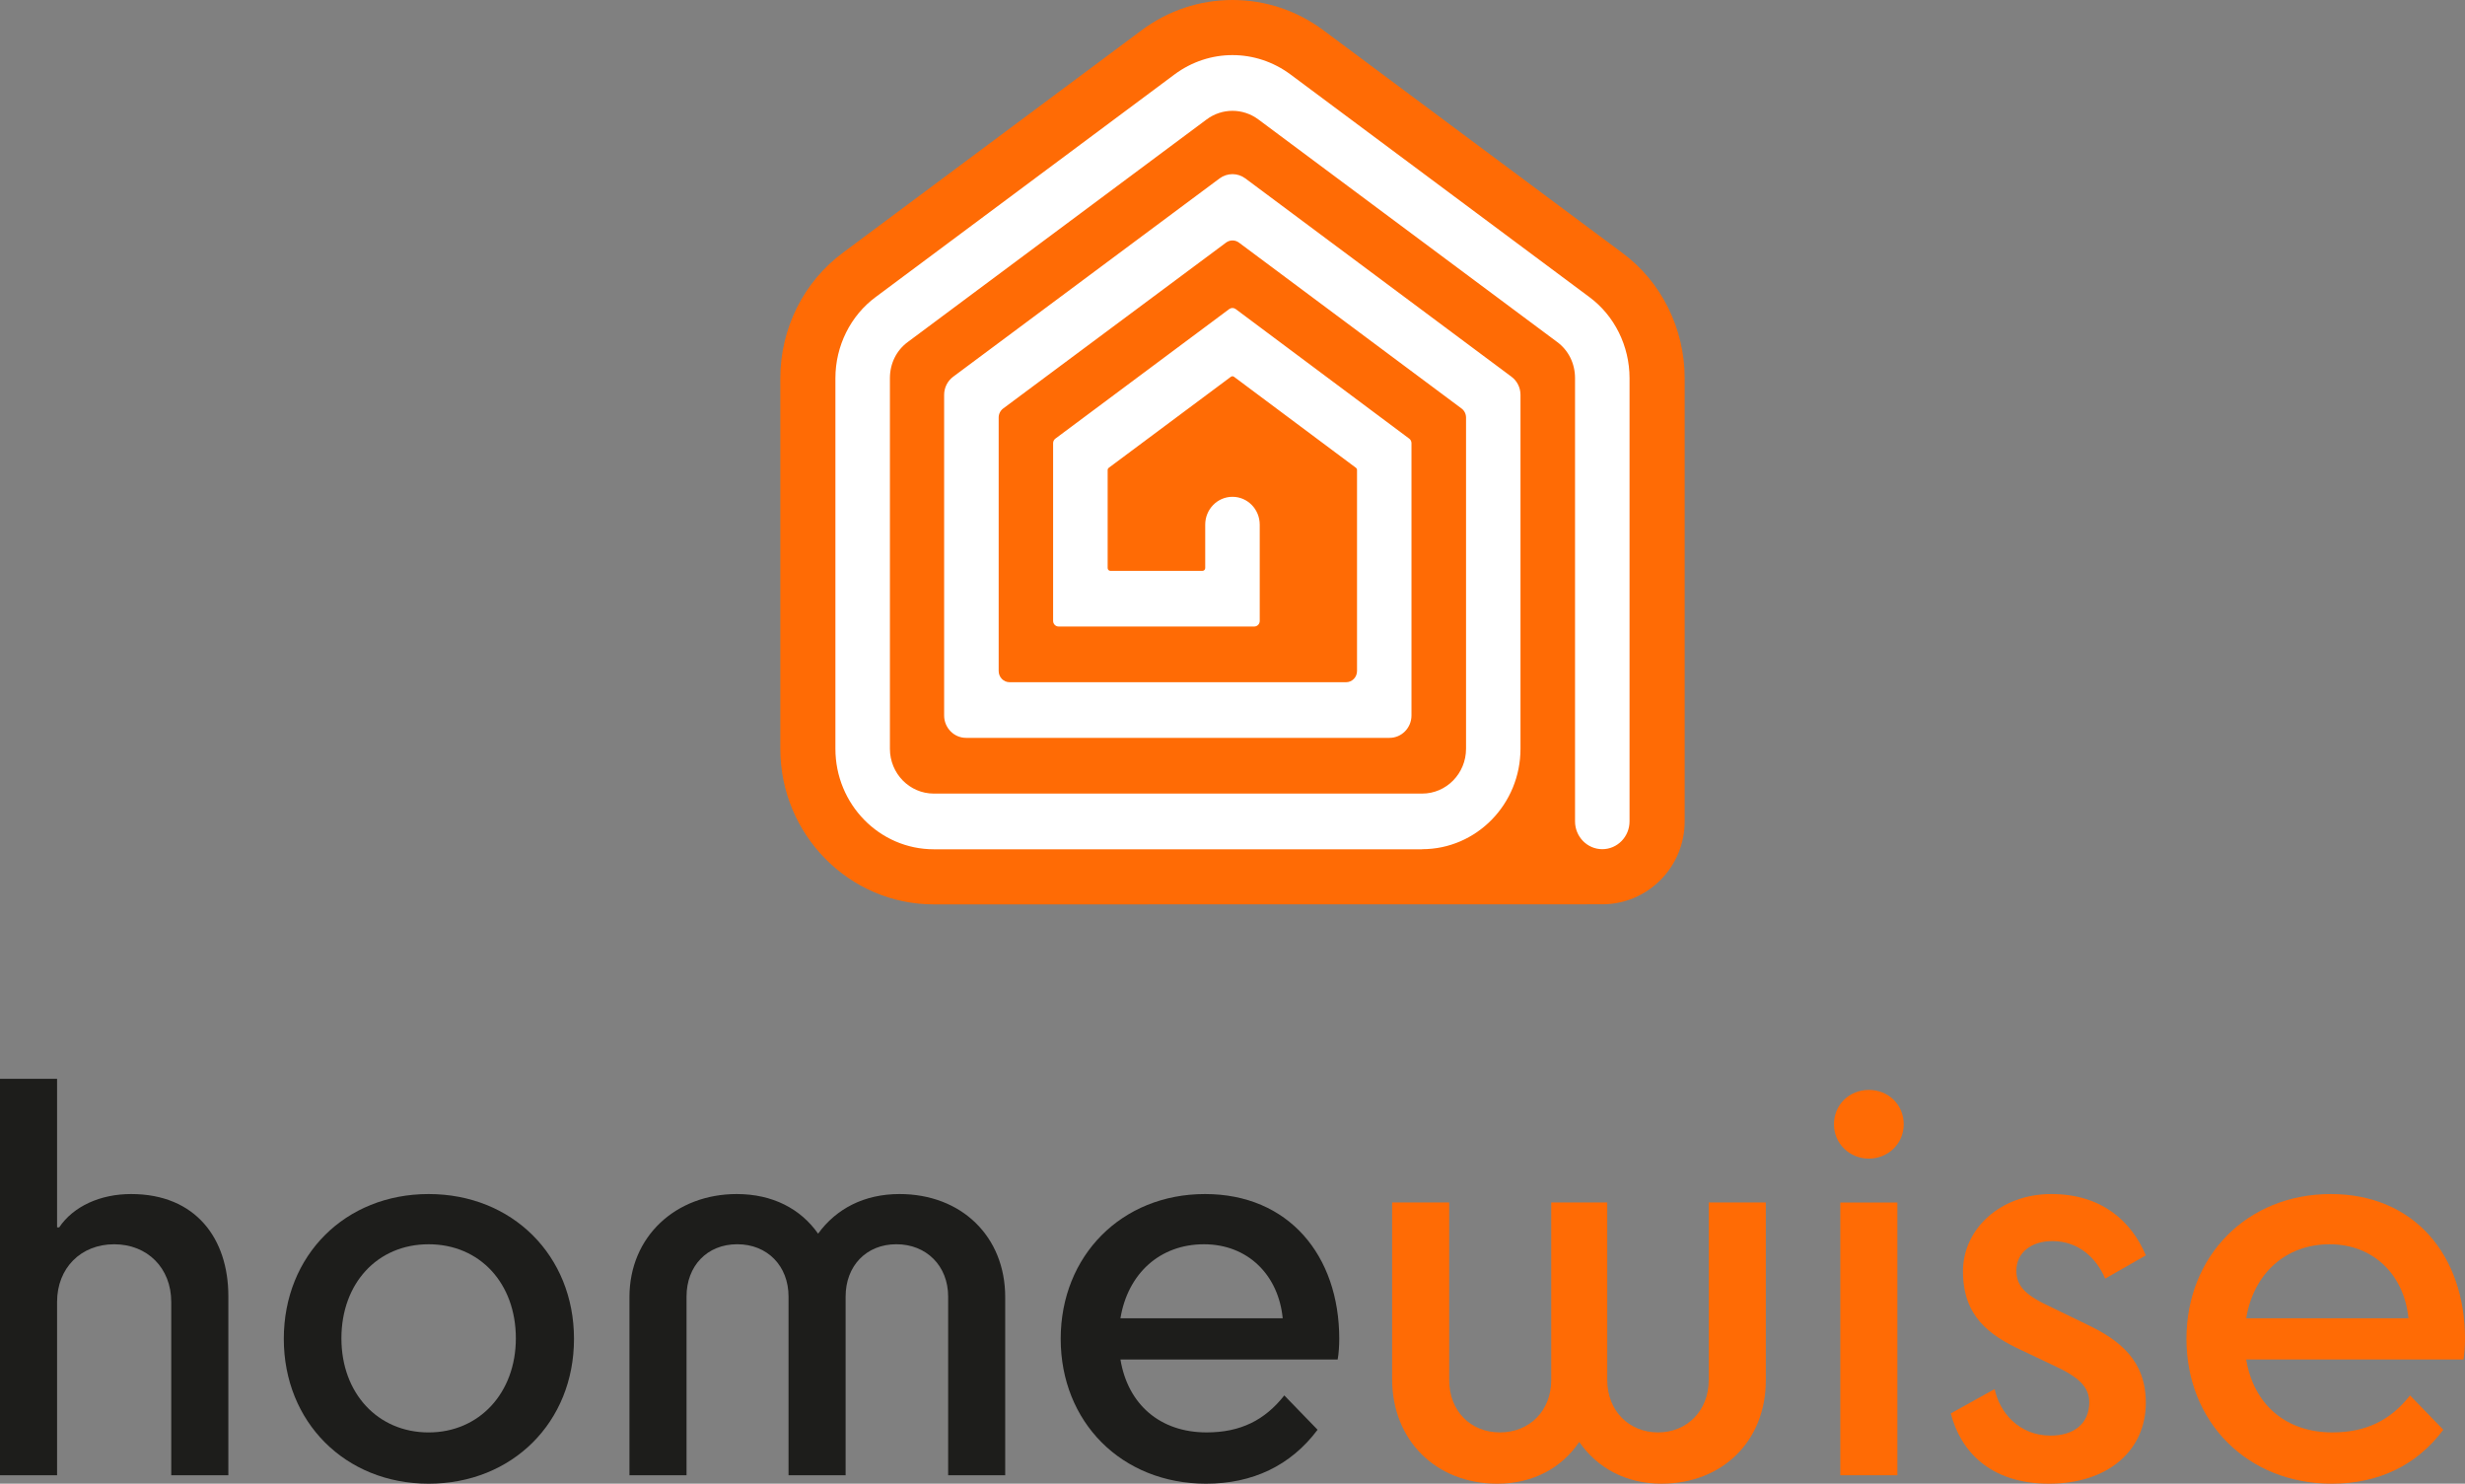 <?xml version="1.0" encoding="UTF-8"?>
<svg id="Laag_2" data-name="Laag 2" xmlns="http://www.w3.org/2000/svg" viewBox="0 0 977.73 588.47">
  <rect x="0" y="0" width="977.73" height="588.47" fill="#808080" stroke="none"/>
  <defs>
    <style>
      .cls-1 {
        fill: #1d1d1b;
      }

      .cls-2 {
        fill: #ff6b05;
      }

      .cls-3 {
        fill: #fff;
      }
    </style>
  </defs>
  <g id="Laag_1-2" data-name="Laag 1">
    <g>
      <g>
        <path class="cls-2" d="M635.55,358.67c18.01,0,32.67-14.76,32.67-32.9v-175.77c0-19.74-9.31-38.37-24.81-49.75l-118.49-88.25c-10.55-7.85-23.02-12-36.05-12s-25.51,4.15-36.07,12.01l-118.32,88.12c-15.64,11.5-24.97,30.14-24.97,49.87v146.98c0,34.04,27.31,61.73,60.88,61.73l265.16-.04Z"/>
        <path class="cls-3" d="M564.09,336.85h-193.7c-21.55,0-39.03-17.85-39.03-39.87v-146.98c0-12.81,6.01-24.87,16.07-32.26l118.42-88.2c13.77-10.25,32.26-10.24,46.03,0l118.47,88.24c10.01,7.36,16,19.42,16,32.22v175.77c0,6.1-4.84,11.04-10.81,11.04h0c-5.97,0-10.81-4.94-10.81-11.04v-175.77c0-5.81-2.58-11.03-7.07-14.34l-118.52-88.27c-6.14-4.57-14.42-4.58-20.56,0l-118.47,88.23c-4.55,3.34-7.13,8.57-7.13,14.38v146.98c0,9.82,7.79,17.78,17.41,17.78h193.7c9.61,0,17.41-7.96,17.41-17.78v-131.37c0-1.42-.66-2.75-1.79-3.59l-88.28-65.79c-1.53-1.14-3.6-1.14-5.13,0l-88.39,65.79c-1.12.84-1.79,2.17-1.79,3.59v100.53c0,2.46,1.95,4.45,4.35,4.45h133.44c2.4,0,4.35-1.99,4.35-4.45v-79.71c0-.35-.17-.69-.45-.9l-48.32-36.07c-.38-.29-.9-.29-1.28,0l-48.41,36.08c-.28.21-.45.54-.45.9v38.87c0,.61.49,1.11,1.09,1.11h36.52c.6,0,1.09-.5,1.09-1.11v-17.22c0-6.1,4.84-11.04,10.81-11.04h0c5.97,0,10.81,4.94,10.81,11.04v38.19c0,1.23-.97,2.22-2.18,2.22h-77.59c-1.2,0-2.18-1-2.18-2.22v-70.5c0-.71.33-1.38.89-1.8l68.96-51.39c.76-.57,1.8-.57,2.57,0l68.83,51.39c.56.42.89,1.09.89,1.79v108c0,4.91-3.9,8.89-8.7,8.89h-167.97c-4.81,0-8.7-3.98-8.7-8.89v-127.15c0-2.84,1.33-5.51,3.58-7.19l105.66-78.65c3.06-2.27,7.2-2.27,10.25,0l105.55,78.65c2.25,1.67,3.57,4.34,3.57,7.18v140.34c0,22.02-17.47,39.87-39.03,39.87Z"/>
      </g>
      <g>
        <path class="cls-1" d="M22.64,585.12H0v-157.23h22.64v58.91h.84c5.66-8.39,16.35-13.21,28.51-13.21,25.79,0,38.58,17.82,38.58,40.47v71.07h-22.65v-68.76c0-13.42-9.43-22.86-22.64-22.86s-22.64,9.44-22.64,22.86v68.76Z"/>
        <path class="cls-1" d="M112.57,531.03c0-33.13,24.33-57.44,57.44-57.44s57.66,24.32,57.66,57.44-24.53,57.44-57.66,57.44-57.44-24.52-57.44-57.44ZM204.61,530.83c0-21.81-14.26-37.32-34.6-37.32s-34.59,15.51-34.59,37.32,14.47,37.31,34.59,37.31,34.6-15.72,34.6-37.31Z"/>
        <path class="cls-1" d="M398.72,585.12h-22.64v-70.86c0-12.16-8.6-20.76-20.54-20.76s-20.13,8.6-20.13,20.76v70.86h-22.64v-70.86c0-12.16-8.38-20.76-20.34-20.76s-20.12,8.6-20.12,20.76v70.86h-22.64v-70.65c0-24.11,18.45-40.88,42.55-40.88,14.25,0,25.36,5.87,32.28,15.72,7.13-9.85,18.24-15.72,32.28-15.72,24.53,0,41.93,16.77,41.93,40.88v70.65Z"/>
        <path class="cls-1" d="M478.38,588.47c-33.55,0-57.66-24.52-57.66-57.44s24.11-57.44,57.24-57.44,53.25,24.32,53.25,57.44c0,2.52-.21,6.09-.63,8.17h-86.16c2.93,17.83,15.72,28.93,34.17,28.93,13.42,0,23.06-4.82,30.82-14.67l13.2,13.62c-10.69,14.26-25.79,21.39-44.23,21.39ZM444.42,522.86h64.36c-1.69-17.19-13.84-29.35-31.24-29.35s-30.19,11.54-33.12,29.35Z"/>
        <path class="cls-2" d="M659.09,588.47c-14.25,0-25.57-6.28-32.7-16.56-6.91,10.28-18.24,16.56-32.49,16.56-24.32,0-41.72-17.19-41.72-41.51v-70.03h22.64v70.45c0,12.15,8.39,20.75,20.13,20.75s20.34-8.6,20.34-20.75v-70.45h22.22v70.45c0,12.15,8.6,20.75,20.13,20.75s20.12-8.6,20.12-20.75v-70.45h22.64v70.65c0,23.9-17.19,40.88-41.3,40.88Z"/>
        <path class="cls-2" d="M727.43,445.92c0-7.76,6.09-13.63,13.84-13.63s13.84,5.87,13.84,13.63-6.29,13.62-13.84,13.62-13.84-5.87-13.84-13.62ZM729.95,585.12v-108.18h22.64v108.18h-22.64Z"/>
        <path class="cls-2" d="M814.02,518.66l13.83,6.71c13.21,6.28,23.28,14.47,23.28,31.02,0,18.66-14.68,32.08-38.37,32.08s-35.21-13.2-38.99-27.88l17.4-9.64c1.88,9.02,9.44,18.45,22.22,18.45,9.02,0,15.31-4.62,15.31-13.21,0-6.08-4.19-10.07-14.26-14.67l-12.37-5.87c-13.2-6.09-23.47-13.63-23.47-31.45,0-16.77,14.88-30.61,35.01-30.61s31.86,10.91,37.53,24.32l-16.14,9.23c-3.57-8.39-10.69-14.89-20.96-14.89-8.39,0-14.26,4.62-14.26,11.74,0,6.5,4.19,10.07,14.26,14.67Z"/>
        <path class="cls-2" d="M924.9,588.47c-33.55,0-57.66-24.52-57.66-57.44s24.11-57.44,57.24-57.44,53.25,24.32,53.25,57.44c0,2.52-.21,6.09-.63,8.17h-86.16c2.93,17.83,15.72,28.93,34.17,28.93,13.42,0,23.06-4.82,30.82-14.67l13.2,13.62c-10.69,14.26-25.79,21.39-44.23,21.39ZM890.94,522.86h64.36c-1.69-17.19-13.84-29.35-31.24-29.35s-30.19,11.54-33.12,29.35Z"/>
      </g>
    </g>
  </g>
</svg>